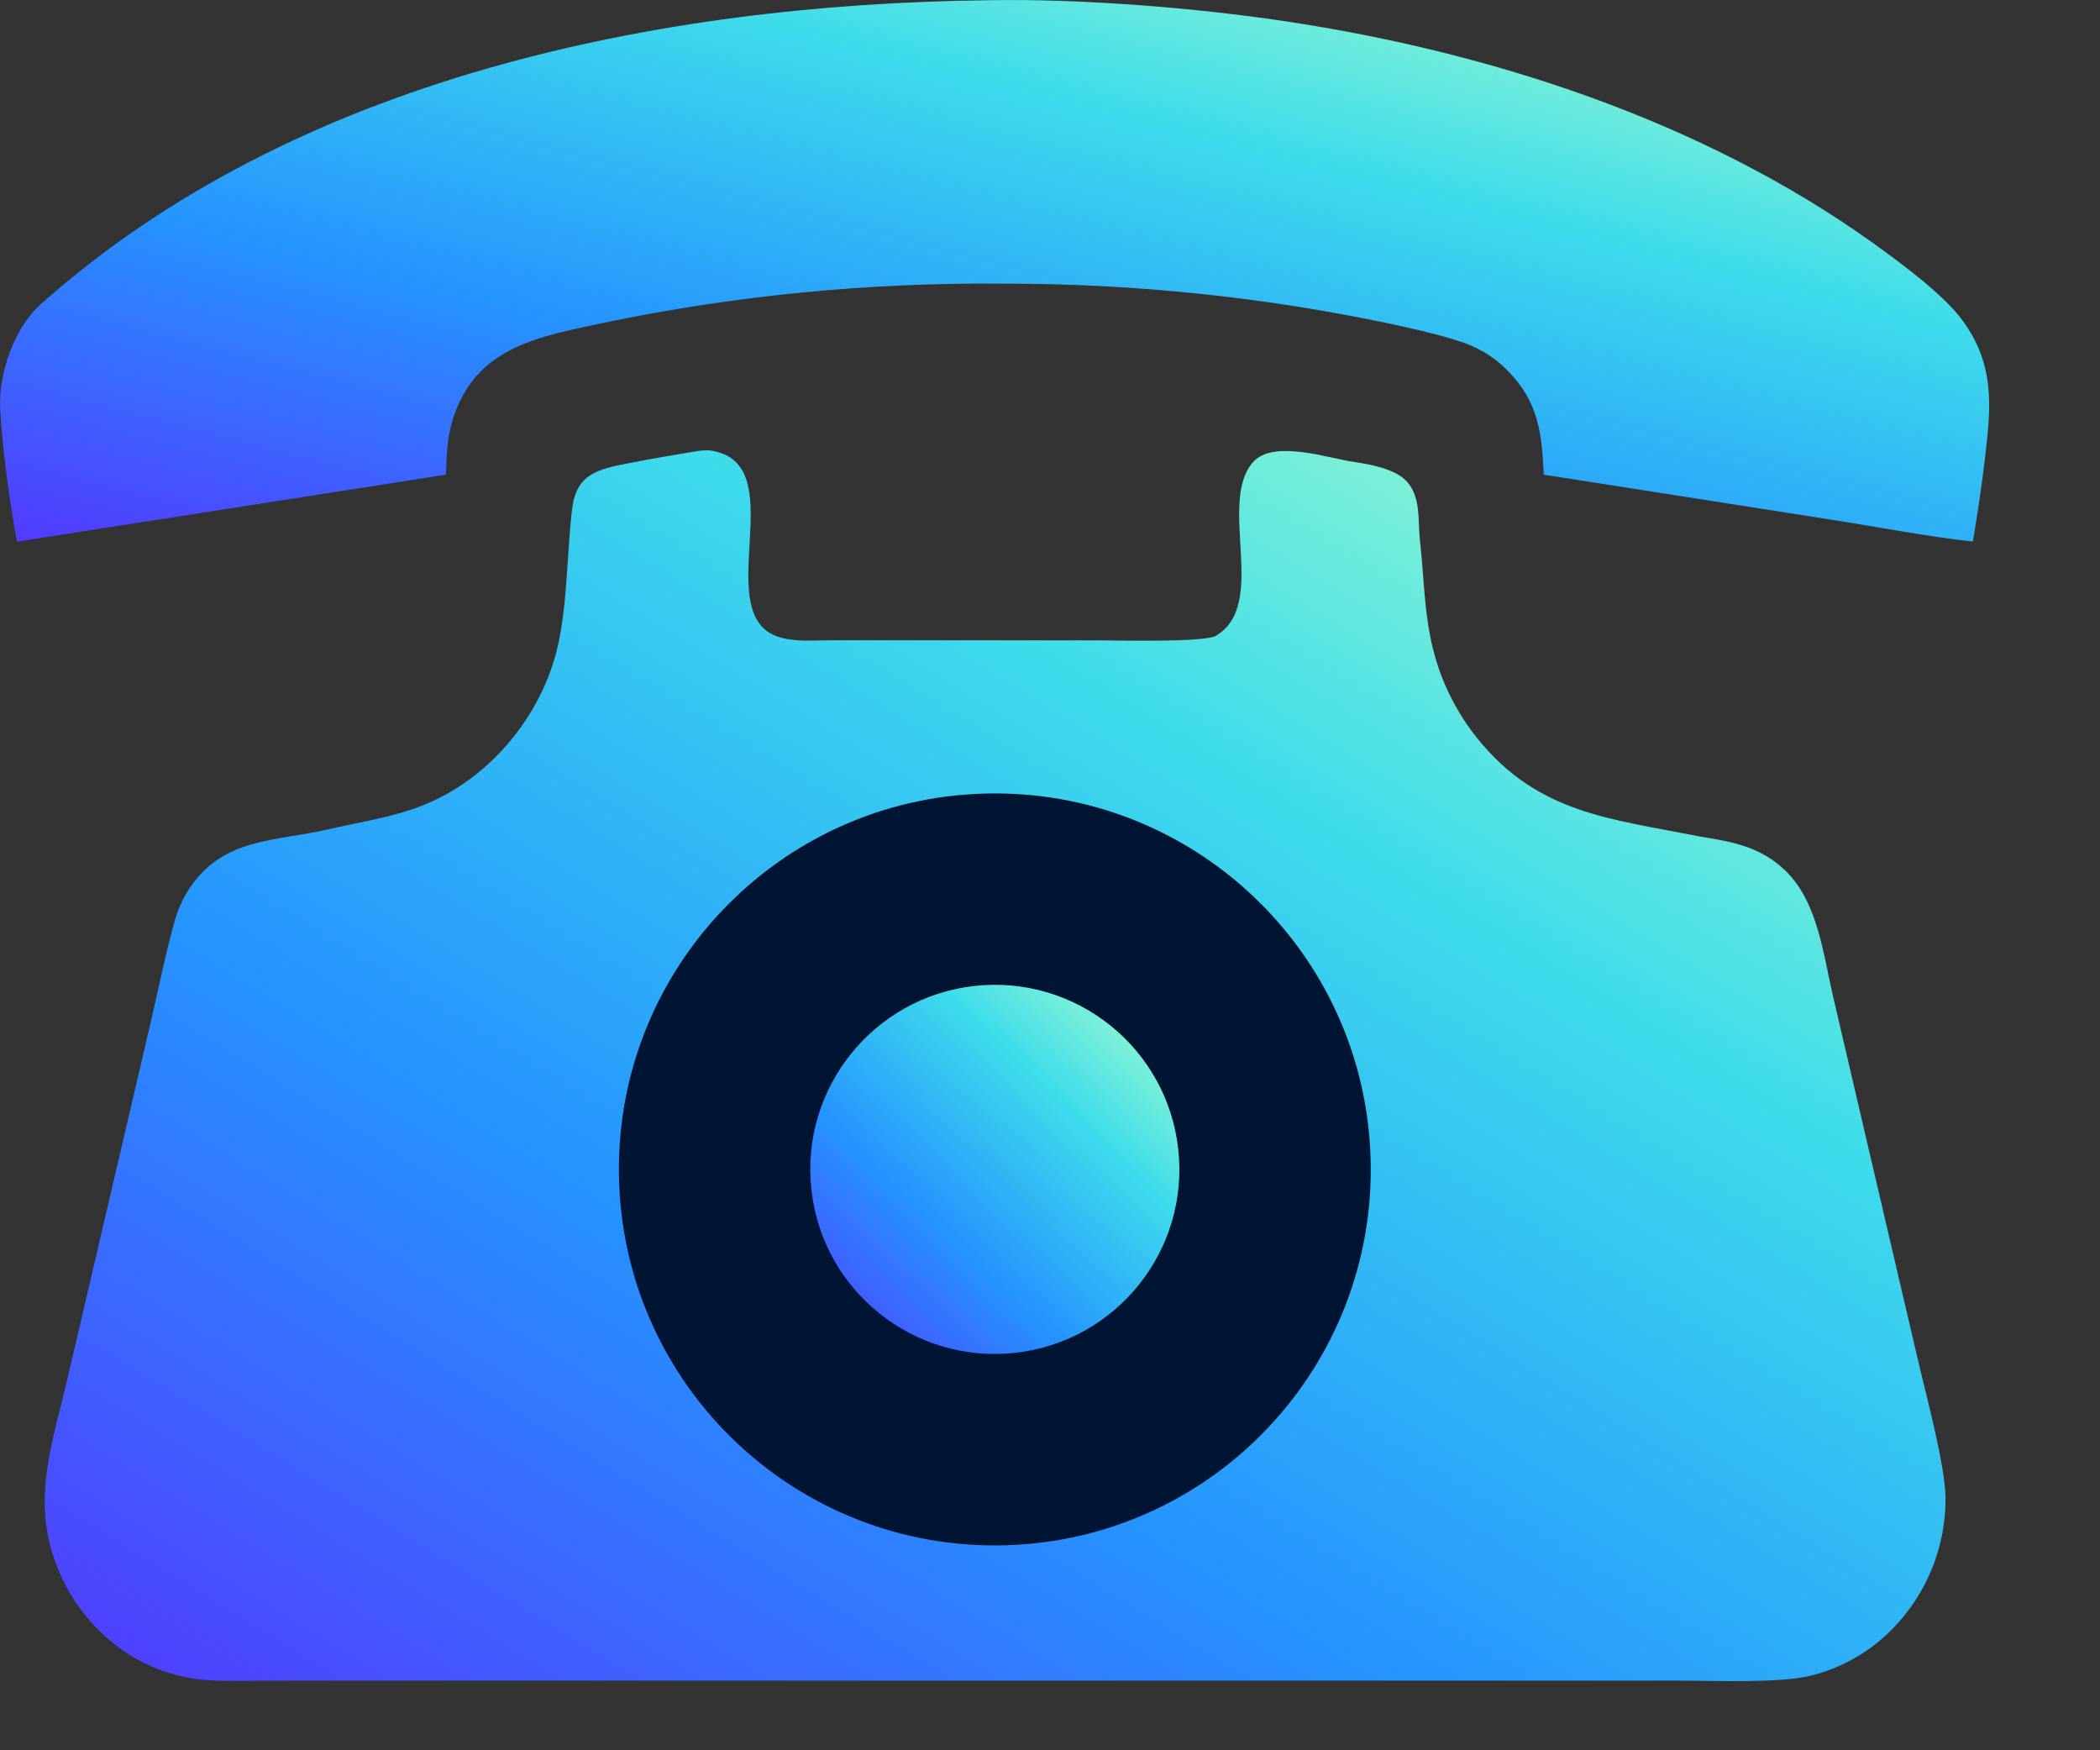 <svg width="18" height="15" viewBox="0 0 18 15" fill="none" xmlns="http://www.w3.org/2000/svg">
<rect x="0" y="0" width="18" height="15" fill="#333333" stroke="none"/>
<path d="M5.983 3.865C5.998 3.862 6.06 3.858 6.075 3.859C6.754 3.94 6.196 5.019 6.535 5.375C6.672 5.52 6.945 5.487 7.127 5.487L7.897 5.487L9.411 5.488C9.612 5.488 10.287 5.506 10.416 5.452C10.879 5.191 10.432 4.314 10.739 3.962C10.914 3.762 11.389 3.929 11.613 3.96C11.748 3.98 11.963 4.02 12.059 4.127C12.181 4.263 12.152 4.46 12.171 4.629C12.205 4.936 12.207 5.262 12.283 5.562C12.353 5.844 12.484 6.107 12.667 6.333C13.188 6.975 13.806 7.016 14.564 7.168C14.85 7.214 15.092 7.255 15.308 7.466C15.58 7.733 15.627 8.172 15.711 8.535L16.022 9.868L16.447 11.687C16.516 11.98 16.674 12.566 16.676 12.839C16.678 13.261 16.512 13.666 16.215 13.966C16.024 14.159 15.783 14.296 15.52 14.361C15.253 14.427 14.685 14.403 14.381 14.403L12.719 14.403L5.206 14.403L2.891 14.403L2.185 14.404C2.049 14.404 1.862 14.409 1.731 14.395C1.497 14.371 1.272 14.29 1.076 14.16C0.731 13.927 0.492 13.568 0.411 13.16C0.322 12.714 0.466 12.294 0.567 11.862L0.888 10.489L1.285 8.79C1.349 8.518 1.427 8.133 1.504 7.87C1.532 7.778 1.573 7.69 1.626 7.61C1.918 7.178 2.352 7.213 2.811 7.108C3.074 7.047 3.353 7.007 3.606 6.909C4.187 6.687 4.646 6.138 4.782 5.533C4.865 5.162 4.859 4.739 4.904 4.36C4.94 4.062 5.125 4.022 5.376 3.972C5.577 3.933 5.779 3.898 5.983 3.865Z" fill="url(#paint0_linear_3632_9326)"/>
<path d="M8.441 6.801C10.219 6.753 11.699 8.155 11.748 9.932C11.798 11.71 10.399 13.191 8.621 13.243C6.841 13.295 5.356 11.893 5.306 10.112C5.256 8.332 6.661 6.848 8.441 6.801Z" fill="#001533"/>
<path d="M8.35 8.45C9.219 8.352 10.003 8.978 10.099 9.847C10.196 10.717 9.568 11.499 8.699 11.594C7.832 11.689 7.051 11.064 6.955 10.197C6.859 9.33 7.483 8.548 8.35 8.45Z" fill="url(#paint1_linear_3632_9326)"/>
<path d="M8.468 0.002C9.26 -0.013 10.253 0.067 11.022 0.183C12.782 0.448 14.595 1.038 16.052 2.081C16.28 2.245 16.658 2.522 16.82 2.744C17.098 3.123 17.067 3.476 17.016 3.911C16.987 4.155 16.952 4.399 16.91 4.641C16.546 4.603 16.055 4.509 15.679 4.451L13.232 4.068C13.216 3.711 13.187 3.441 12.918 3.172C12.831 3.084 12.729 3.014 12.616 2.965C12.452 2.892 12.11 2.817 11.928 2.777C10.836 2.546 9.722 2.43 8.605 2.431C7.45 2.42 6.297 2.532 5.166 2.768C4.631 2.884 4.107 2.965 3.897 3.546C3.831 3.73 3.83 3.876 3.822 4.068L0.145 4.642C0.08 4.28 0.021 3.862 0.001 3.499C-0.012 3.2 0.121 2.811 0.349 2.608C2.526 0.665 5.657 0.035 8.468 0.002Z" fill="url(#paint2_linear_3632_9326)"/>
<defs>
<linearGradient id="paint0_linear_3632_9326" x1="16.027" y1="4.21" x2="6.977" y2="18.921" gradientUnits="userSpaceOnUse">
<stop stop-color="#A5FECA"/>
<stop offset="0.283" stop-color="#3EDCEB"/>
<stop offset="0.624" stop-color="#2594FF"/>
<stop offset="1" stop-color="#5533FF"/>
</linearGradient>
<linearGradient id="paint1_linear_3632_9326" x1="9.983" y1="8.546" x2="6.946" y2="11.742" gradientUnits="userSpaceOnUse">
<stop stop-color="#A5FECA"/>
<stop offset="0.283" stop-color="#3EDCEB"/>
<stop offset="0.624" stop-color="#2594FF"/>
<stop offset="1" stop-color="#5533FF"/>
</linearGradient>
<linearGradient id="paint2_linear_3632_9326" x1="16.371" y1="0.155" x2="14.208" y2="8.518" gradientUnits="userSpaceOnUse">
<stop stop-color="#A5FECA"/>
<stop offset="0.283" stop-color="#3EDCEB"/>
<stop offset="0.624" stop-color="#2594FF"/>
<stop offset="1" stop-color="#5533FF"/>
</linearGradient>
</defs>
</svg>
